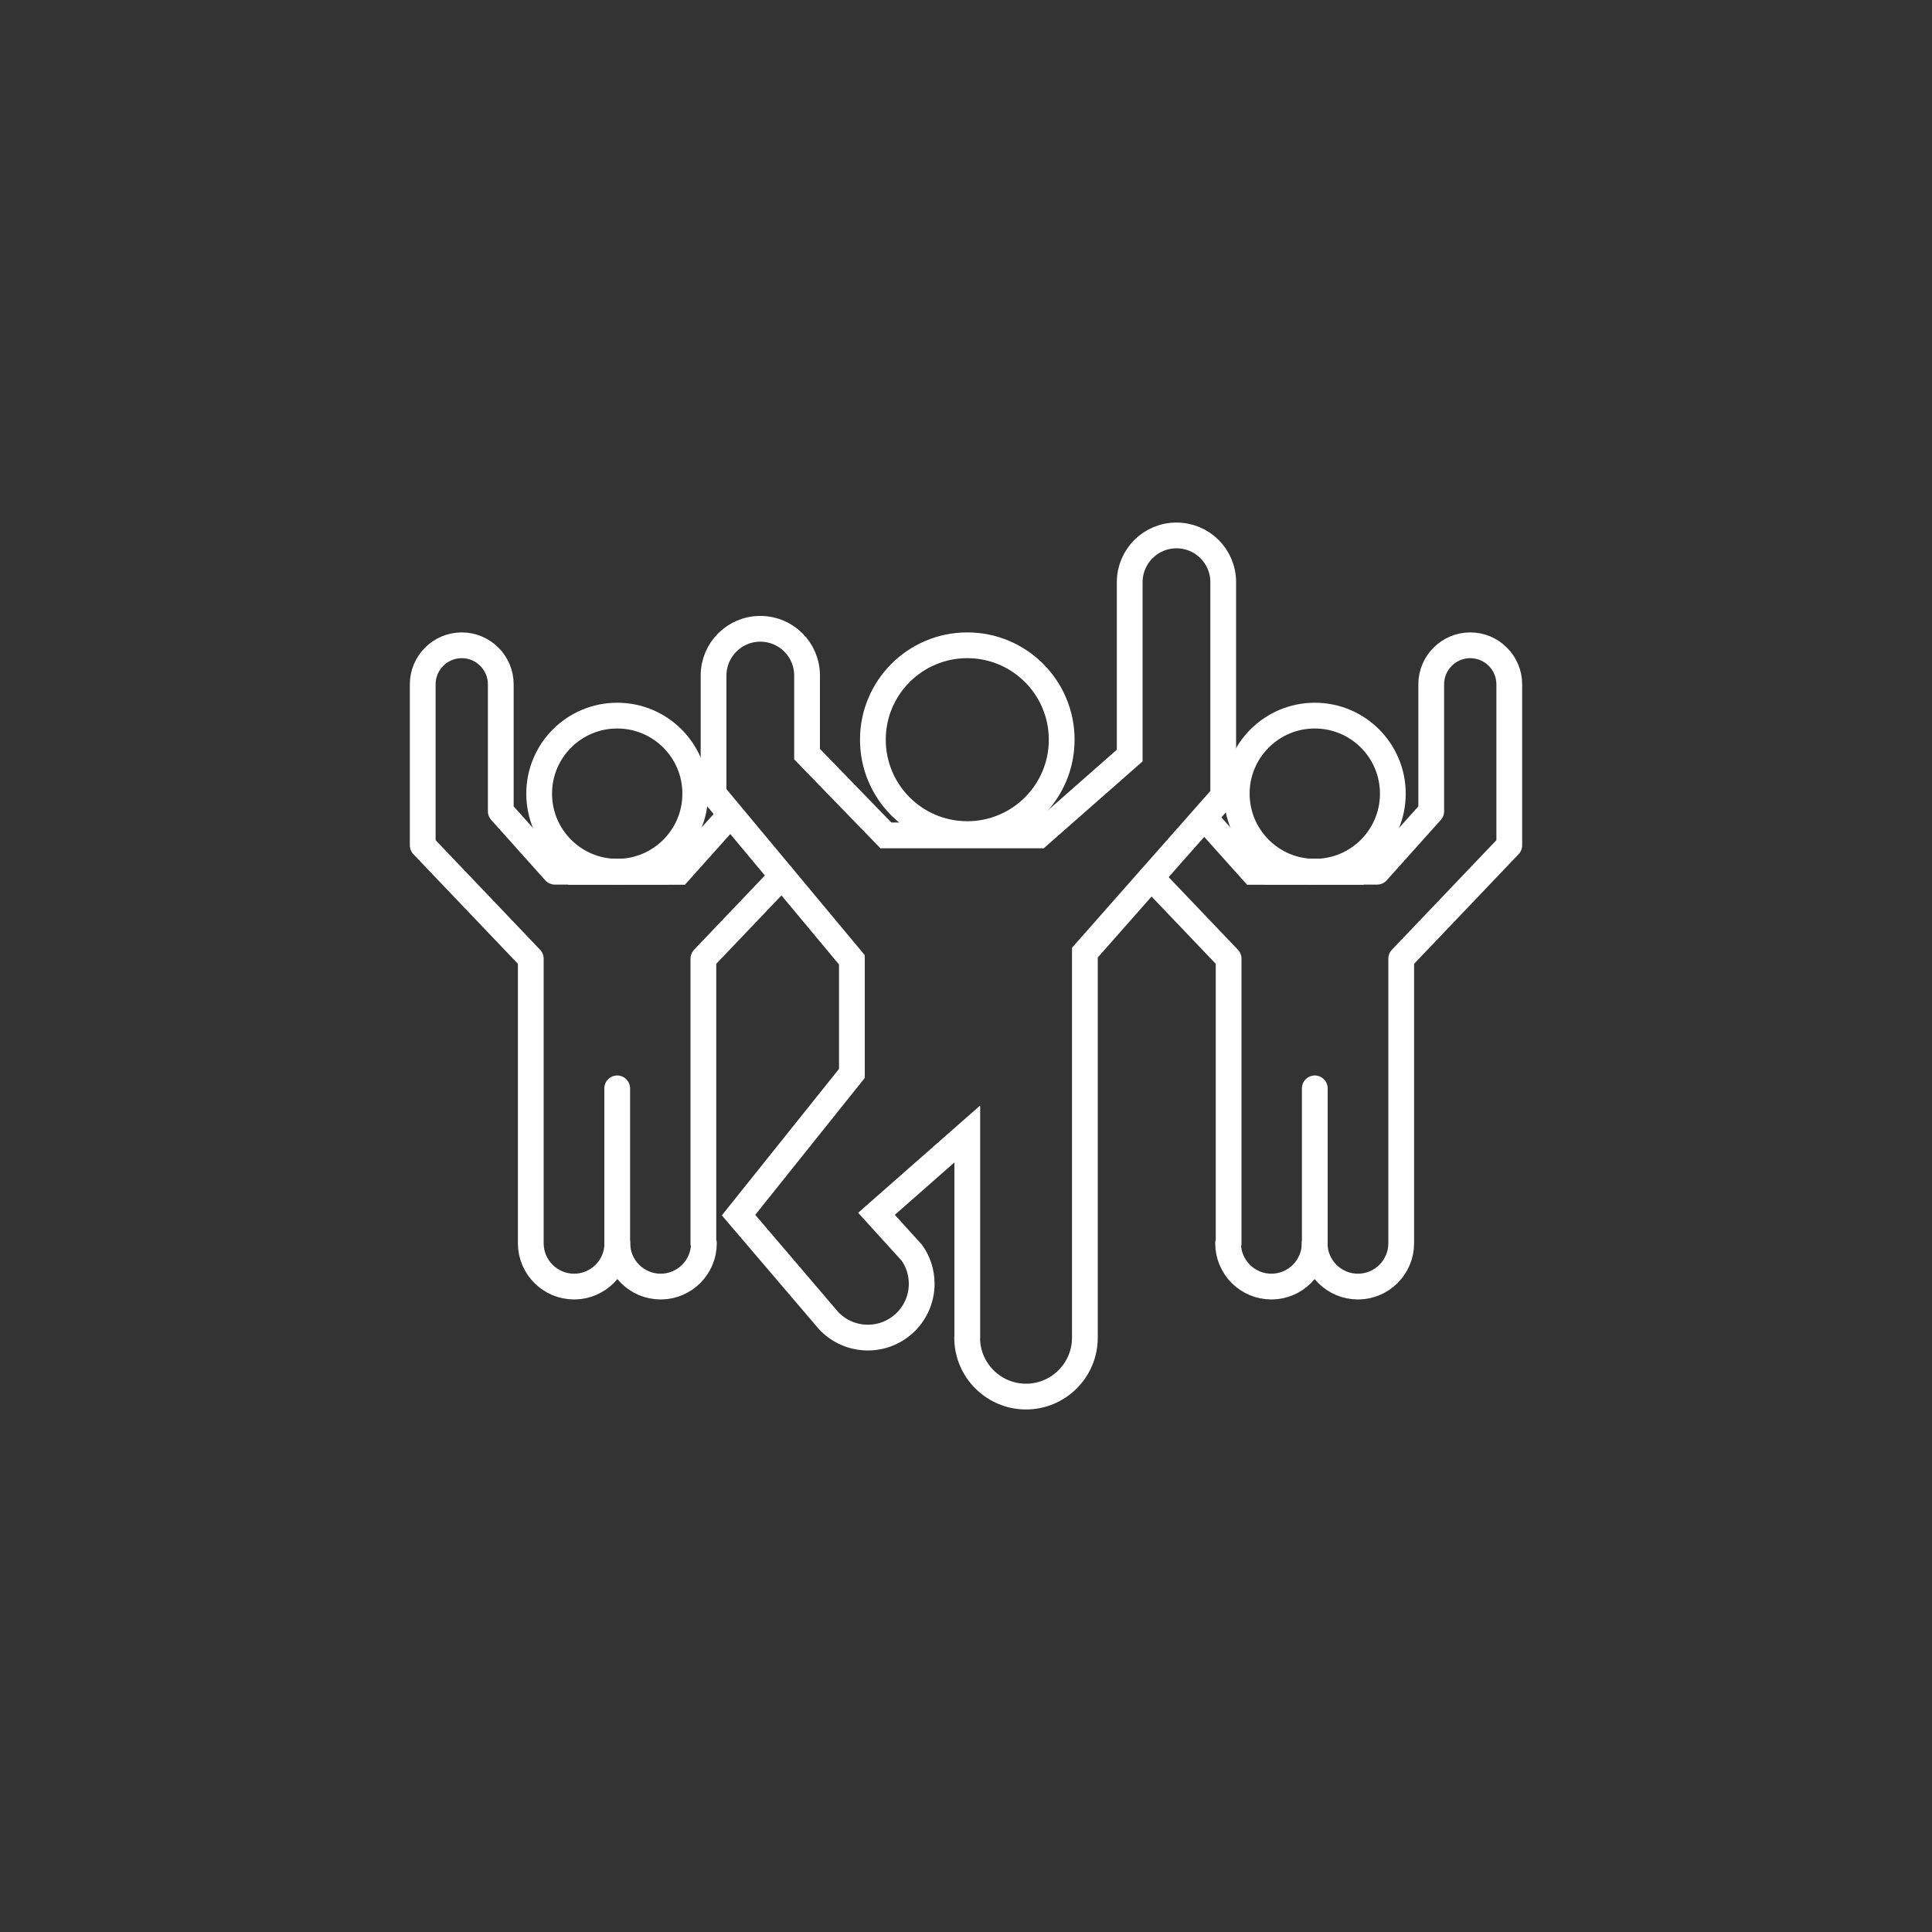 <?xml version="1.0" encoding="UTF-8"?><svg id="Ebene_1" xmlns="http://www.w3.org/2000/svg" viewBox="0 0 150 150"><rect x="0" y="0" width="150" height="150" fill="#333333" stroke="none"/><defs><style>.cls-1{stroke-linejoin:round;}.cls-1,.cls-2{stroke-linecap:round;}.cls-1,.cls-2,.cls-3{fill:none;stroke:#fff;stroke-width:2px;}.cls-2,.cls-3{stroke-miterlimit:10;}</style></defs><circle class="cls-3" cx="75.1" cy="57.43" r="7.33"/><path class="cls-2" d="M75.1,103.86v-15.82l-7.05,6.2,2.75,3.03h0c.48,.68,.76,1.51,.76,2.4,0,2.31-1.87,4.18-4.18,4.18-1.2,0-2.29-.51-3.05-1.32h0s-6.99-8.19-6.99-8.19l8.8-11v-8.82l-10.74-12.89v-9.18c0-2,1.62-3.63,3.63-3.63s3.63,1.62,3.63,3.63v6.1l6.12,6.31h11.88l7.05-6.2v-13.46c0-2,1.62-3.63,3.63-3.63s3.63,1.62,3.63,3.63v16.59l-10.74,12.17v29.9c0,2.52-2.05,4.57-4.57,4.57s-4.57-2.05-4.57-4.57"/><g><polyline class="cls-3" points="56.73 63.22 52.73 67.69 44.13 67.69"/><circle class="cls-3" cx="47.92" cy="61.62" r="6.06"/><path class="cls-1" d="M60.72,68.02l-6.11,6.41v22.1s.04,0,.04,0c0,1.86-1.51,3.36-3.36,3.36s-3.36-1.51-3.36-3.36c0,1.86-1.51,3.36-3.36,3.36s-3.36-1.51-3.36-3.36v-22.1l-8.39-8.8v-12.5c0-1.67,1.36-3.03,3.03-3.03s3.03,1.36,3.03,3.03v9.86l4.2,4.69h8.61"/><line class="cls-1" x1="47.92" y1="96.73" x2="47.92" y2="84.5"/></g><g><polyline class="cls-3" points="93.49 63.47 97.27 67.69 105.87 67.69"/><circle class="cls-3" cx="102.08" cy="61.62" r="6.06"/><path class="cls-1" d="M89.38,68.13l6.01,6.3v22.1h-.04c0,1.86,1.51,3.36,3.36,3.36s3.36-1.51,3.36-3.36c0,1.86,1.51,3.36,3.36,3.36s3.36-1.51,3.36-3.36v-22.1s8.39-8.8,8.39-8.8v-12.5c0-1.67-1.36-3.03-3.03-3.03s-3.03,1.36-3.03,3.03v9.86s-4.2,4.69-4.2,4.69h-8.61"/><line class="cls-1" x1="102.08" y1="96.73" x2="102.08" y2="84.5"/></g></svg>